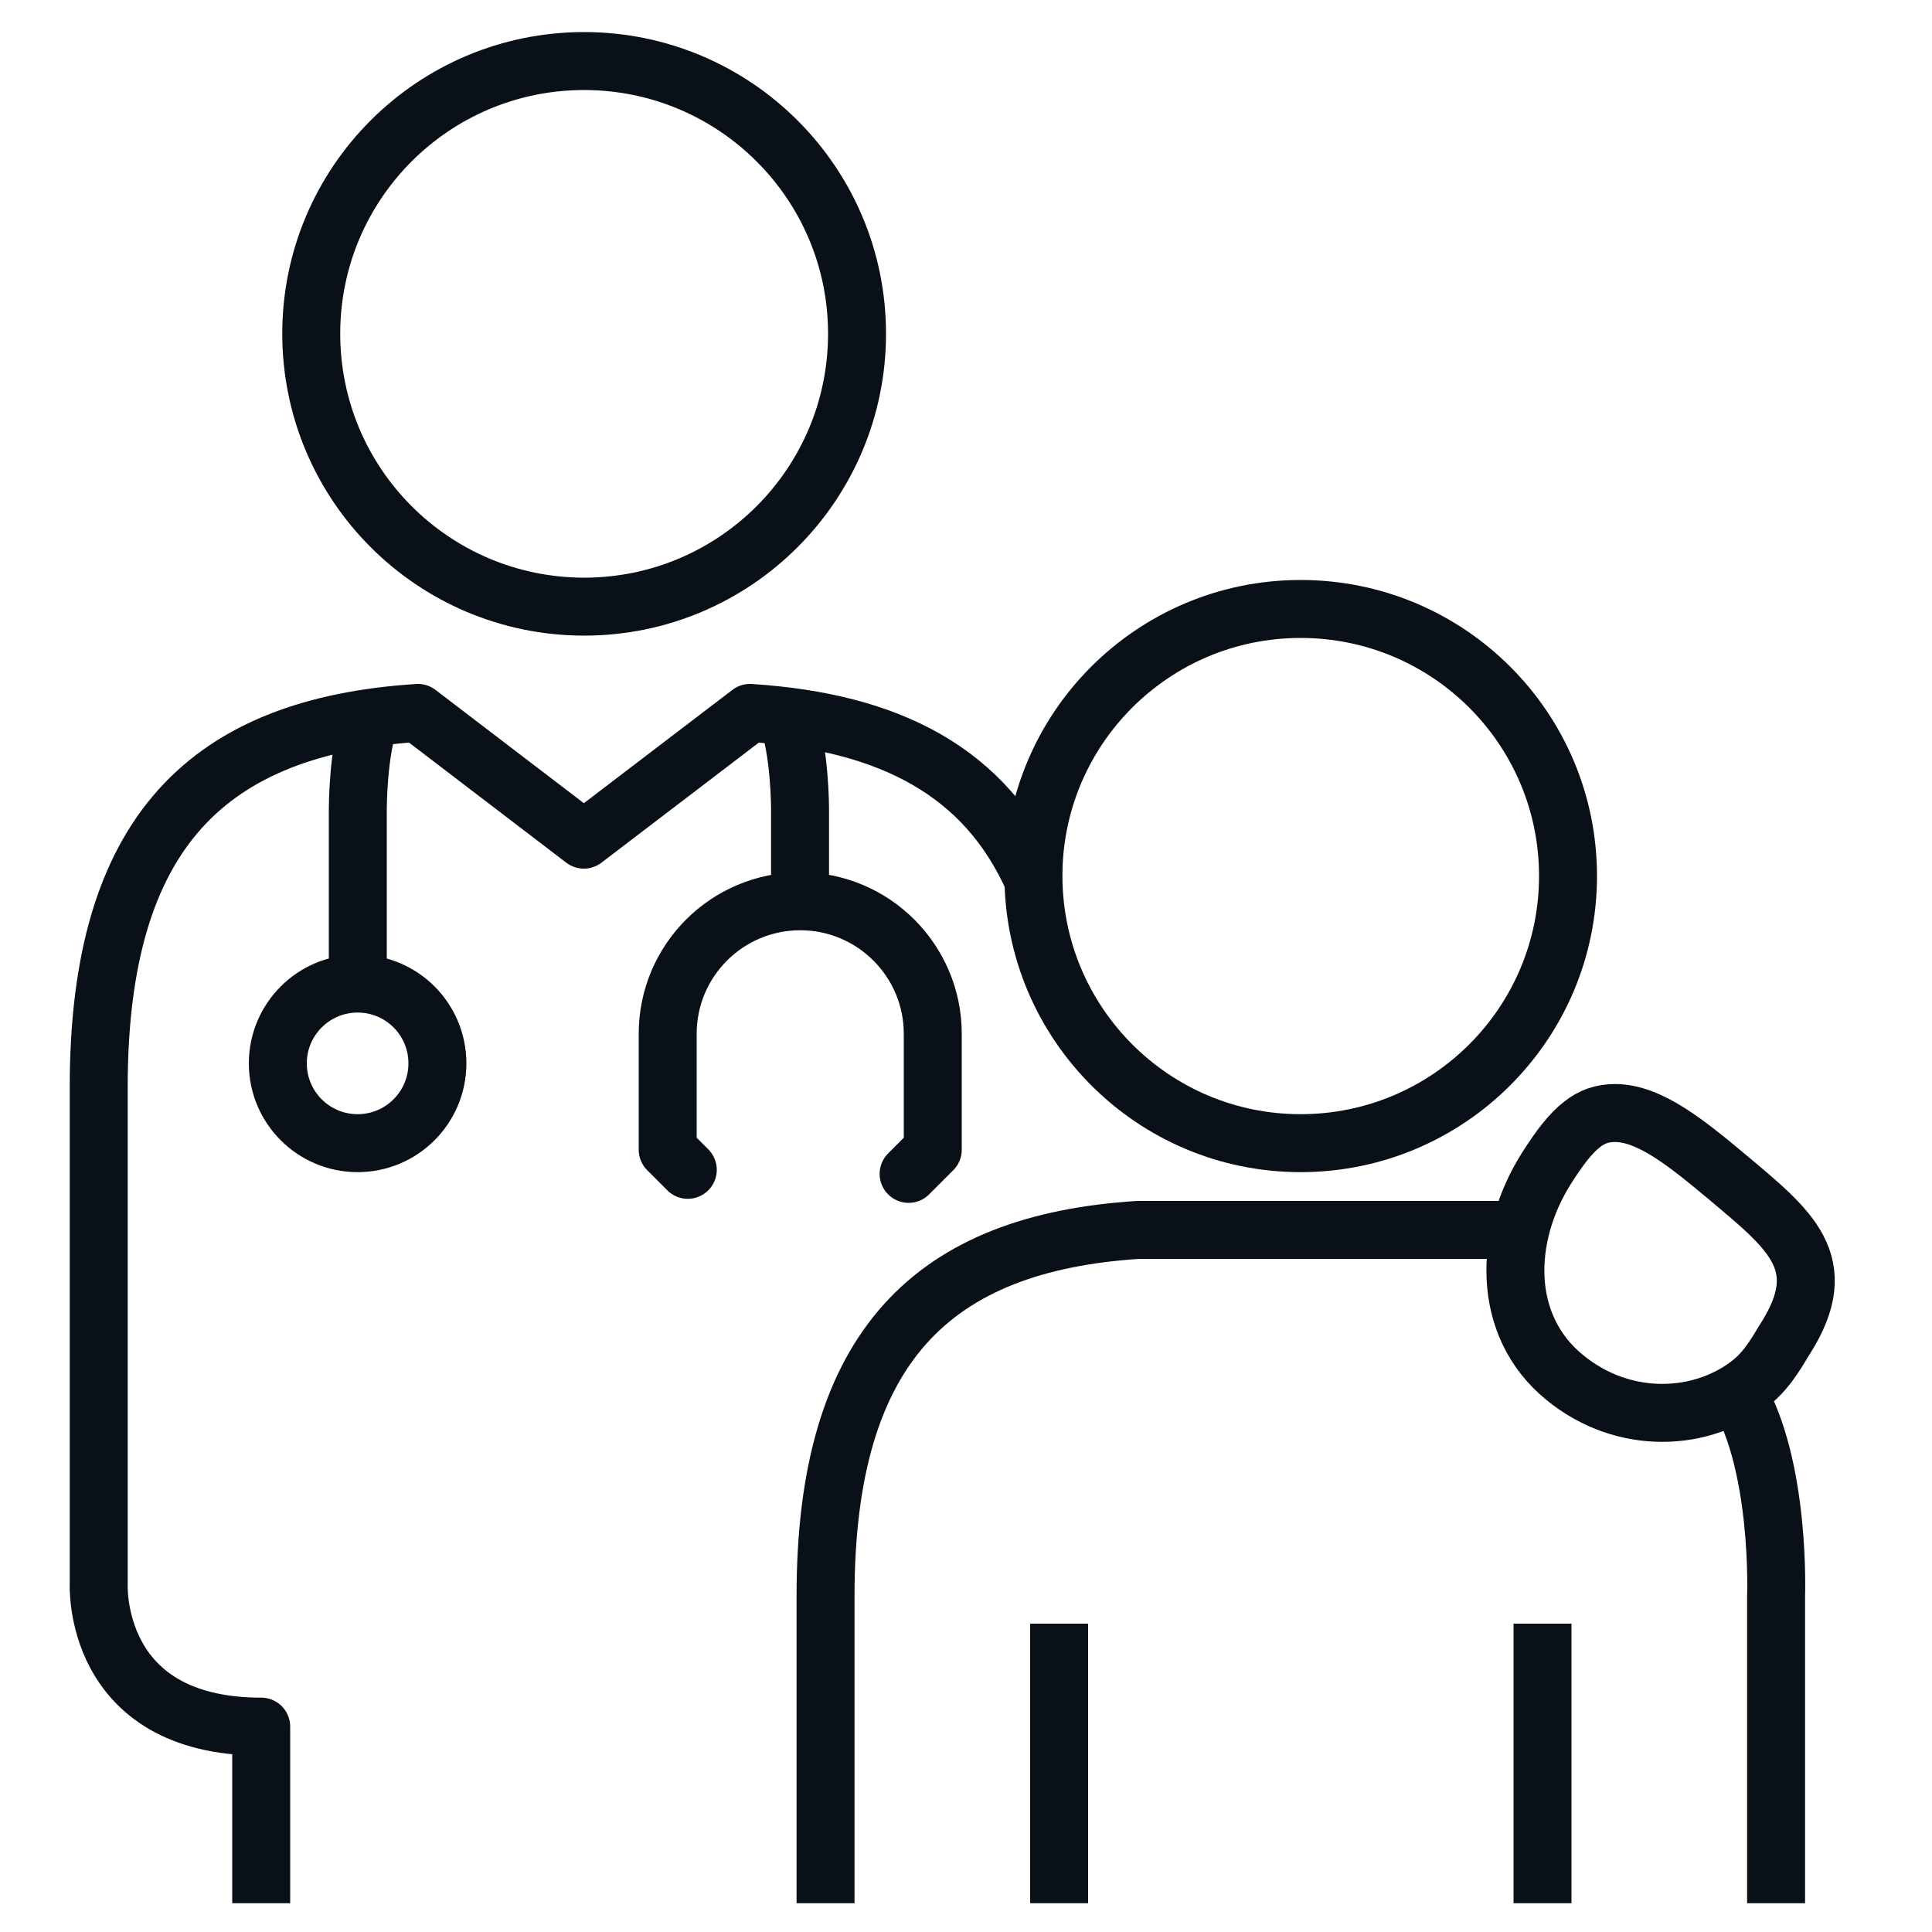 <?xml version="1.0" encoding="utf-8"?>
<!-- Generator: Adobe Illustrator 25.4.1, SVG Export Plug-In . SVG Version: 6.00 Build 0)  -->
<svg version="1.1" id="Layer_1" xmlns="http://www.w3.org/2000/svg" xmlns:xlink="http://www.w3.org/1999/xlink" x="0px" y="0px"
	 viewBox="0 0 100 100" style="enable-background:new 0 0 100 100;" xml:space="preserve">
<style type="text/css">
	.st0{fill:none;stroke:#0A1017;stroke-width:3;stroke-linejoin:round;stroke-miterlimit:10;}
	.st1{fill:none;stroke:#0A1017;stroke-width:3;stroke-miterlimit:10;}
	.st2{fill:none;stroke:#0A1017;stroke-width:3;stroke-linecap:round;stroke-linejoin:round;stroke-miterlimit:10;}
</style>
<g>
	<path class="st0" d="M42.73,98.51V82.61c0-12.98,5.61-18.27,16.18-18.95h19.53"/>
	<path class="st0" d="M83.58,57.61c1.8-0.01,3.75,1.58,5.82,3.31c3.25,2.73,5.49,4.45,3.01,8.36c-0.31,0.47-0.83,1.52-1.74,2.26
		c-1.22,0.99-2.87,1.59-4.63,1.59c-1.69,0-3.49-0.55-5.06-1.84c-3.28-2.68-3.16-7.3-0.94-10.81C81.45,58.24,82.34,57.62,83.58,57.61
		z"/>
	<path class="st0" d="M67.32,59.17c7.64,0,13.84-6.19,13.84-13.83c0-7.63-6.19-13.82-13.84-13.82c-7.64,0-13.83,6.19-13.83,13.82
		C53.5,52.97,59.68,59.17,67.32,59.17z"/>
	<path class="st1" d="M16.11,17.27c0-7.79,6.32-14.11,14.12-14.11c7.8,0,14.13,6.32,14.13,14.11c0,7.8-6.32,14.13-14.13,14.13
		C22.42,31.39,16.11,25.07,16.11,17.27z"/>
	<path class="st1" d="M22.64,55.04c0,2.28-1.85,4.13-4.13,4.13c-2.28,0-4.13-1.85-4.13-4.13c0-2.28,1.85-4.13,4.13-4.13
		C20.8,50.91,22.64,52.76,22.64,55.04z"/>
	<path class="st2" d="M35.6,60.55l-1.04-1.04v-6c0-3.79,3.07-6.86,6.86-6.86s6.86,3.08,6.86,6.86v6l-1.25,1.25"/>
	<path class="st1" d="M41.41,46.64v-4.78c0,0,0-3.08-0.68-4.75"/>
	<path class="st1" d="M18.52,50.91v-9.04c0,0,0-3.04,0.66-4.72"/>
	<line class="st0" x1="54.82" y1="84.04" x2="54.82" y2="98.51"/>
	<line class="st0" x1="79.84" y1="84.04" x2="79.84" y2="98.51"/>
	<path class="st0" d="M53.51,45.6c-2.48-5.65-7.44-8.23-14.69-8.7l-8.6,6.56l-8.59-6.56C10.83,37.6,5.11,43,5.11,56.25v25.71
		c0,0-0.39,7.41,8.41,7.41v9.14"/>
	<path class="st0" d="M91.93,98.51V82.61c0,0,0.25-6.73-2.02-10.53"/>
</g>
</svg>
